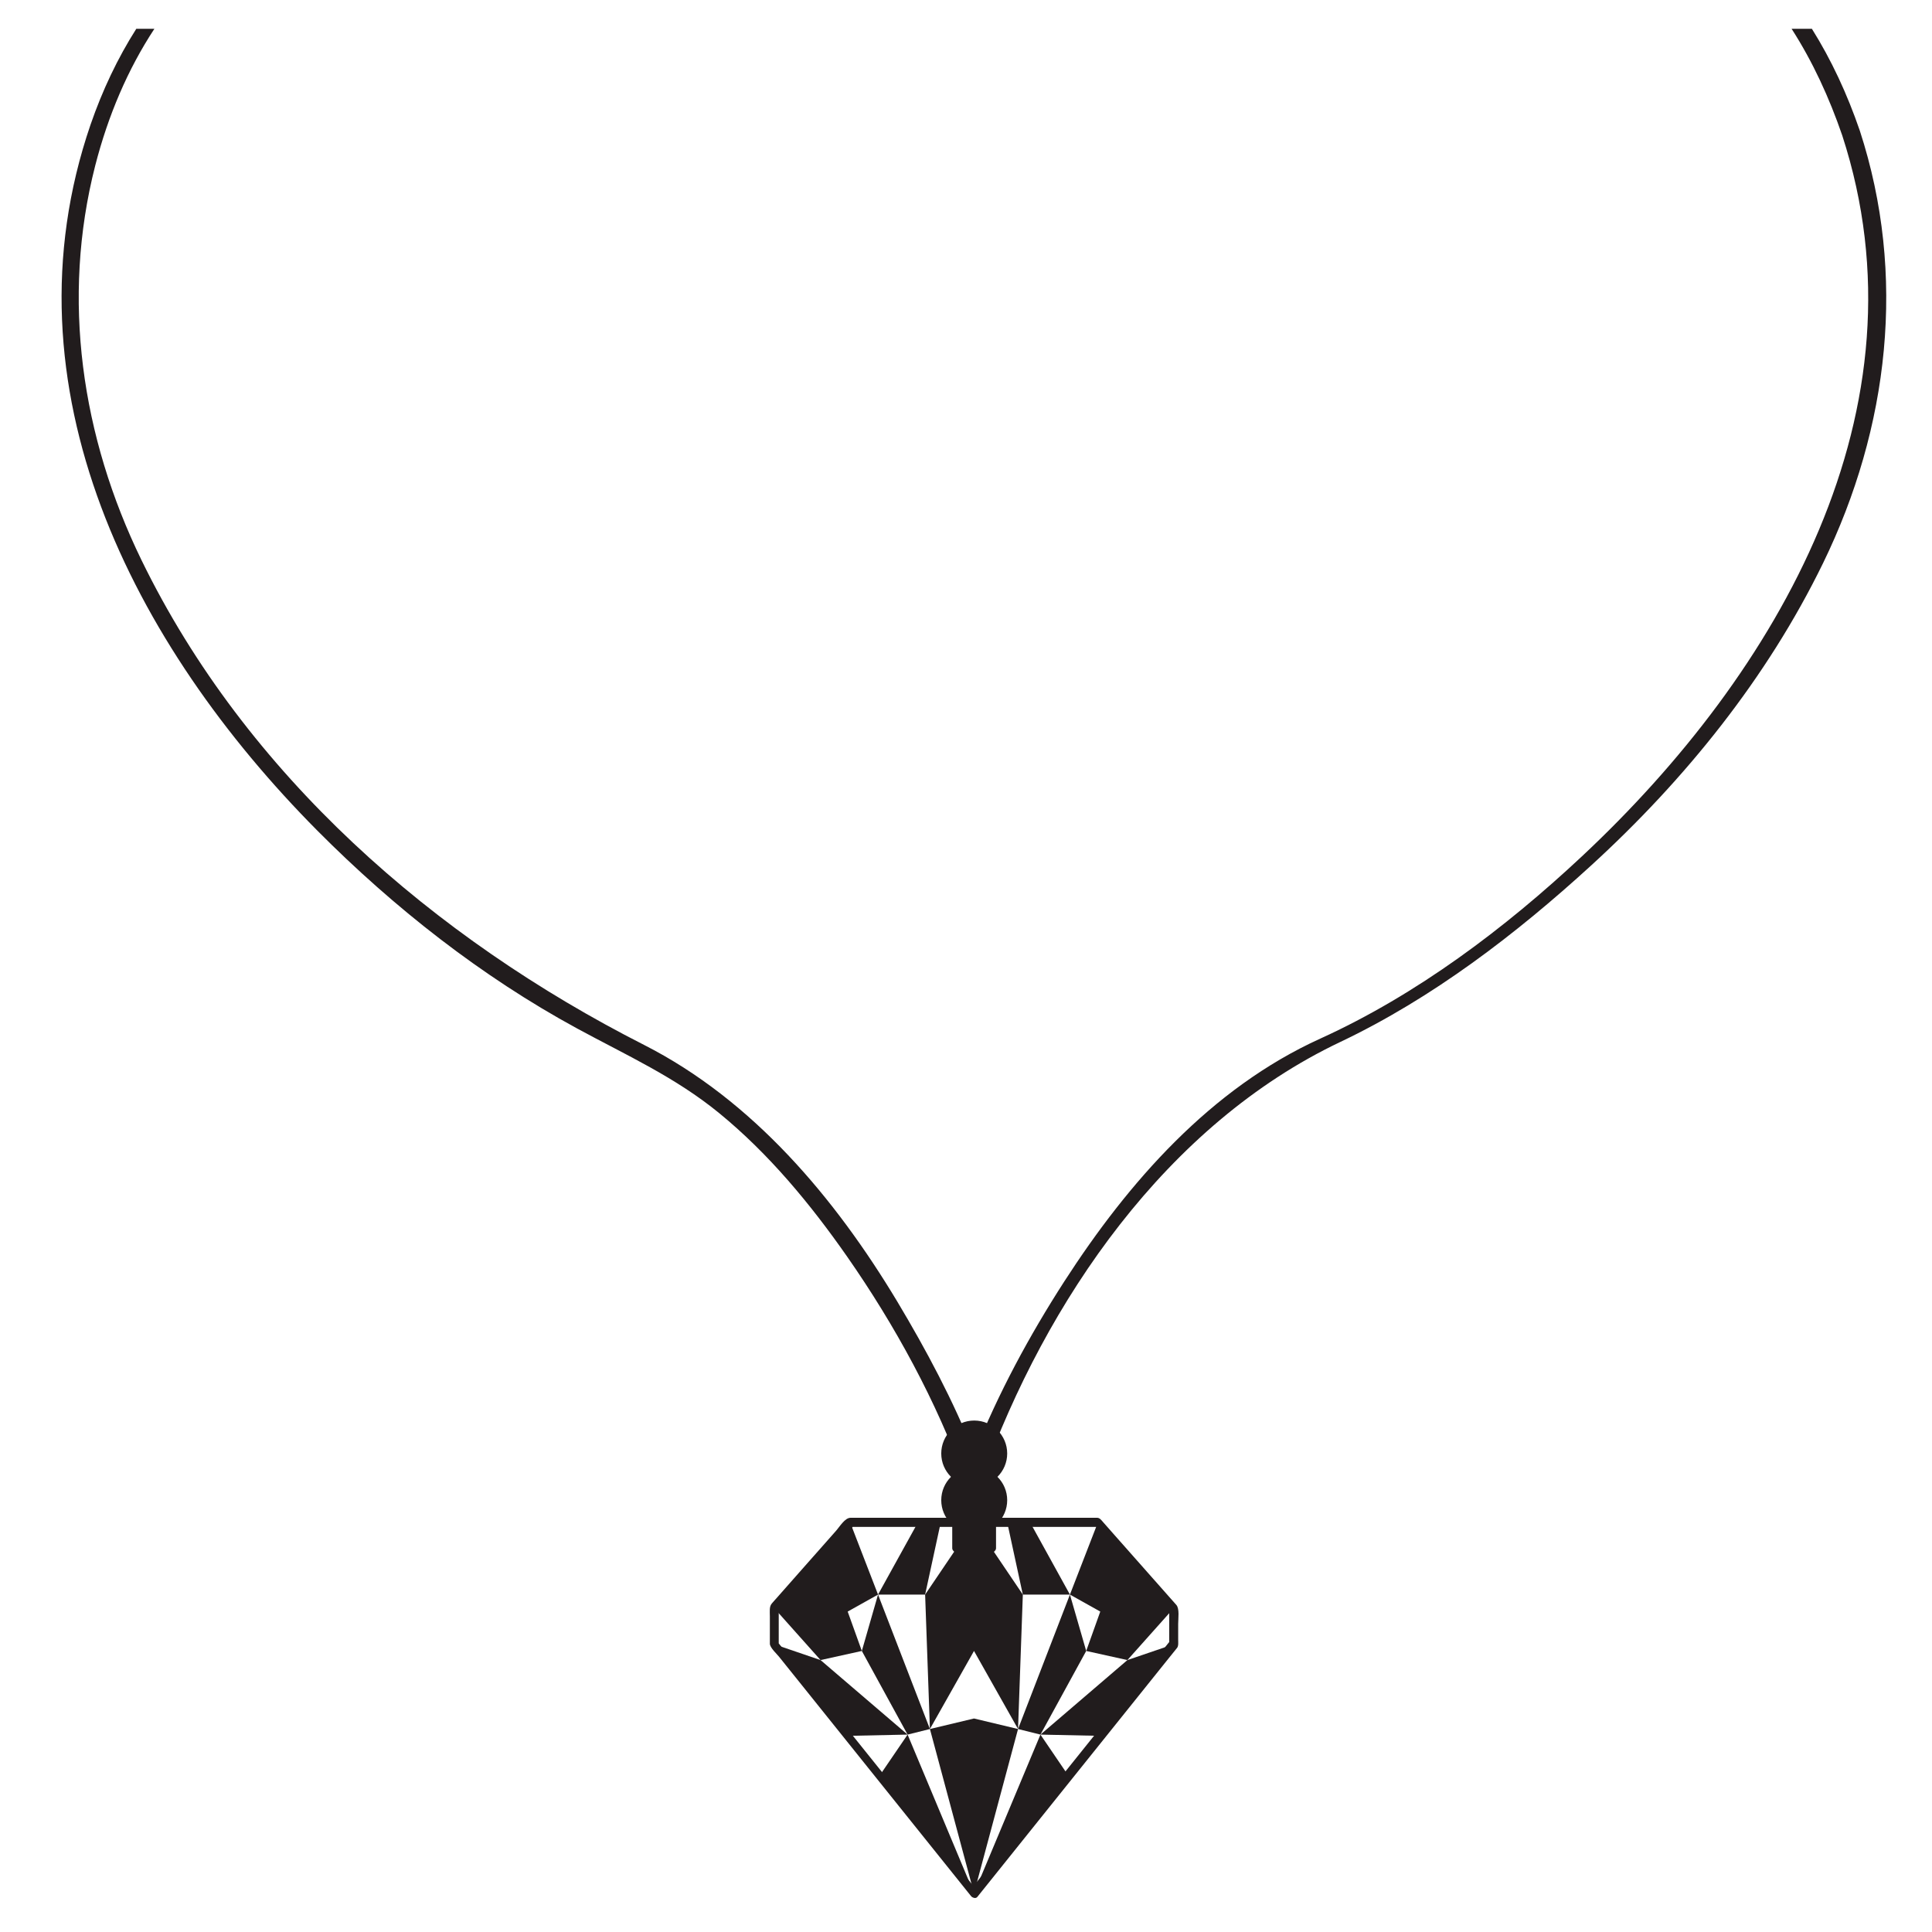 <?xml version="1.0" encoding="UTF-8"?> <svg xmlns="http://www.w3.org/2000/svg" xmlns:xlink="http://www.w3.org/1999/xlink" width="128" zoomAndPan="magnify" viewBox="0 0 96 96" height="128" preserveAspectRatio="xMidYMid meet" version="1.0"><defs><clipPath id="aa1fcb6be1"><path d="M 43 86 L 49 86 L 49 94.441 L 43 94.441 Z M 43 86 " clip-rule="nonzero"></path></clipPath><clipPath id="53f79ca34c"><path d="M 46 85 L 51 85 L 51 94.441 L 46 94.441 Z M 46 85 " clip-rule="nonzero"></path></clipPath><clipPath id="6d4b782324"><path d="M 48 86 L 54 86 L 54 94.441 L 48 94.441 Z M 48 86 " clip-rule="nonzero"></path></clipPath><clipPath id="5aae08b353"><path d="M 38 75 L 59 75 L 59 94.441 L 38 94.441 Z M 38 75 " clip-rule="nonzero"></path></clipPath><clipPath id="9a636dbb31"><path d="M 3 1.441 L 94 1.441 L 94 74 L 3 74 Z M 3 1.441 " clip-rule="nonzero"></path></clipPath></defs><path fill="#211c1d" d="M 49.492 76.93 C 49.492 77.16 49.004 77.348 48.402 77.348 C 47.801 77.348 47.316 77.16 47.316 76.93 L 47.316 71.859 C 47.316 71.625 47.801 71.441 48.402 71.441 C 49.004 71.441 49.492 71.625 49.492 71.859 L 49.492 76.93 " fill-opacity="1" fill-rule="nonzero"></path><g clip-path="url(#aa1fcb6be1)"><path fill="#211c1d" d="M 43.707 88.23 L 45.098 86.191 L 48.398 94.074 Z M 43.707 88.23 " fill-opacity="1" fill-rule="nonzero"></path></g><path fill="#211c1d" d="M 50.047 75.645 L 51.184 75.645 L 53.164 79.234 L 50.824 79.234 L 50.047 75.645 " fill-opacity="1" fill-rule="nonzero"></path><path fill="#211c1d" d="M 54.672 80.078 L 53.164 79.234 L 54.555 75.645 L 58.32 79.91 L 56.02 82.488 L 53.973 82.035 L 54.672 80.078 " fill-opacity="1" fill-rule="nonzero"></path><path fill="#211c1d" d="M 48.398 82.035 L 46.207 85.914 L 45.969 79.234 L 48.398 75.645 L 50.824 79.234 L 50.586 85.914 L 48.398 82.035 " fill-opacity="1" fill-rule="nonzero"></path><path fill="#211c1d" d="M 45.613 75.645 L 46.746 75.645 L 45.969 79.234 L 43.629 79.234 L 45.613 75.645 " fill-opacity="1" fill-rule="nonzero"></path><path fill="#211c1d" d="M 58.32 81.703 L 54.156 86.895 L 54.672 86.254 L 51.699 86.191 L 56.02 82.488 L 58.32 81.703 " fill-opacity="1" fill-rule="nonzero"></path><path fill="#211c1d" d="M 42.824 82.035 L 40.773 82.488 L 38.473 79.91 L 42.242 75.645 L 43.629 79.234 L 42.121 80.078 L 42.824 82.035 " fill-opacity="1" fill-rule="nonzero"></path><path fill="#211c1d" d="M 45.098 86.191 L 42.121 86.254 L 42.199 86.352 L 38.473 81.703 L 40.773 82.488 L 45.098 86.191 " fill-opacity="1" fill-rule="nonzero"></path><path fill="#211c1d" d="M 43.629 79.234 L 46.207 85.914 L 45.098 86.191 L 42.824 82.035 L 43.629 79.234 " fill-opacity="1" fill-rule="nonzero"></path><path fill="#211c1d" d="M 53.164 79.234 L 53.973 82.035 L 51.699 86.191 L 50.586 85.914 L 53.164 79.234 " fill-opacity="1" fill-rule="nonzero"></path><g clip-path="url(#53f79ca34c)"><path fill="#211c1d" d="M 48.398 85.391 L 50.586 85.914 L 48.398 94.074 L 46.207 85.914 L 48.398 85.391 " fill-opacity="1" fill-rule="nonzero"></path></g><g clip-path="url(#6d4b782324)"><path fill="#211c1d" d="M 53.086 88.23 L 48.398 94.074 L 51.699 86.191 Z M 53.086 88.23 " fill-opacity="1" fill-rule="nonzero"></path></g><g clip-path="url(#5aae08b353)"><path fill="#211c1d" d="M 48.25 94.215 C 46.574 92.125 44.895 90.031 43.215 87.938 C 42.074 86.516 40.938 85.098 39.797 83.676 C 39.43 83.219 39.066 82.762 38.699 82.309 C 38.617 82.203 38.254 81.871 38.254 81.676 C 38.254 81.223 38.254 80.766 38.254 80.309 C 38.254 80.062 38.215 79.832 38.355 79.672 C 38.809 79.16 39.258 78.652 39.707 78.141 C 40.312 77.457 40.918 76.773 41.52 76.09 C 41.727 75.859 41.98 75.418 42.262 75.418 C 44.754 75.418 47.25 75.418 49.742 75.418 C 51.078 75.418 52.41 75.418 53.742 75.418 C 54.004 75.418 54.262 75.418 54.52 75.418 C 54.641 75.418 54.723 75.531 54.809 75.629 C 55.008 75.852 55.203 76.074 55.398 76.297 C 56.418 77.449 57.434 78.598 58.453 79.75 C 58.617 79.938 58.543 80.426 58.543 80.688 C 58.543 80.949 58.543 81.211 58.543 81.473 C 58.543 81.605 58.566 81.785 58.488 81.883 C 58.336 82.07 58.188 82.258 58.035 82.445 C 55.887 85.129 53.734 87.809 51.582 90.492 C 50.578 91.746 49.57 93 48.566 94.254 C 48.418 94.438 48.039 94.133 48.23 93.895 C 49.906 91.805 51.586 89.711 53.266 87.617 C 54.895 85.586 56.523 83.555 58.152 81.523 C 58.133 81.578 58.117 81.629 58.098 81.68 C 58.098 81.082 58.098 80.484 58.098 79.883 C 58.125 79.941 58.148 79.996 58.176 80.051 C 56.922 78.629 55.664 77.207 54.406 75.785 C 54.461 75.812 54.516 75.844 54.57 75.871 C 52.262 75.871 49.953 75.871 47.641 75.871 C 45.848 75.871 44.055 75.871 42.262 75.871 C 42.309 75.855 42.359 75.84 42.41 75.824 C 41.152 77.242 39.898 78.664 38.641 80.086 C 38.66 80.035 38.676 79.984 38.695 79.93 C 38.695 80.527 38.695 81.129 38.695 81.727 C 38.668 81.672 38.645 81.617 38.617 81.562 C 40.297 83.656 41.977 85.746 43.656 87.84 C 45.285 89.871 46.914 91.902 48.543 93.934 C 48.762 94.211 48.418 94.422 48.25 94.215 " fill-opacity="1" fill-rule="nonzero"></path></g><path fill="#211c1d" d="M 50.047 72.223 C 50.047 73.125 49.312 73.859 48.41 73.859 C 47.504 73.859 46.77 73.125 46.77 72.223 C 46.77 71.32 47.504 70.586 48.41 70.586 C 49.312 70.586 50.047 71.32 50.047 72.223 " fill-opacity="1" fill-rule="nonzero"></path><path fill="#211c1d" d="M 50.047 74.543 C 50.047 75.449 49.312 76.18 48.41 76.18 C 47.504 76.18 46.77 75.449 46.77 74.543 C 46.77 73.641 47.504 72.91 48.41 72.91 C 49.312 72.91 50.047 73.641 50.047 74.543 " fill-opacity="1" fill-rule="nonzero"></path><g clip-path="url(#9a636dbb31)"><path fill="#211c1d" d="M 90.031 1.43 L 89.023 1.43 C 90.07 3.059 90.895 4.852 91.539 6.727 C 95.969 20.332 88.348 33.434 78.605 42.551 C 74.777 46.133 70.398 49.43 65.602 51.609 C 60.156 54.082 56.07 58.738 52.883 63.676 C 51.156 66.355 49.594 69.238 48.41 72.223 C 47.371 69.602 46.023 67.074 44.582 64.668 C 41.5 59.539 37.418 54.676 32.004 51.922 C 21.566 46.617 12.23 38.5 7.031 27.832 C 4.051 21.715 3.035 14.852 4.734 8.219 C 5.375 5.727 6.352 3.438 7.672 1.43 L 6.773 1.43 C 5.844 2.891 5.086 4.492 4.5 6.191 C 0.016 19.266 6.621 32.059 15.777 41.281 C 19.578 45.105 23.926 48.523 28.672 51.102 C 31.125 52.434 33.547 53.52 35.734 55.309 C 38.203 57.328 40.273 59.832 42.094 62.441 C 44.465 65.84 46.535 69.629 47.941 73.539 C 48.055 73.848 48.699 73.723 48.797 73.453 C 51.977 64.617 57.973 55.871 66.602 51.773 C 71.184 49.594 75.328 46.418 79.055 43.012 C 83.73 38.742 87.805 33.691 90.586 27.984 C 93.863 21.254 94.75 13.664 92.414 6.496 C 91.785 4.664 90.996 2.969 90.031 1.43 " fill-opacity="1" fill-rule="nonzero"></path></g></svg> 